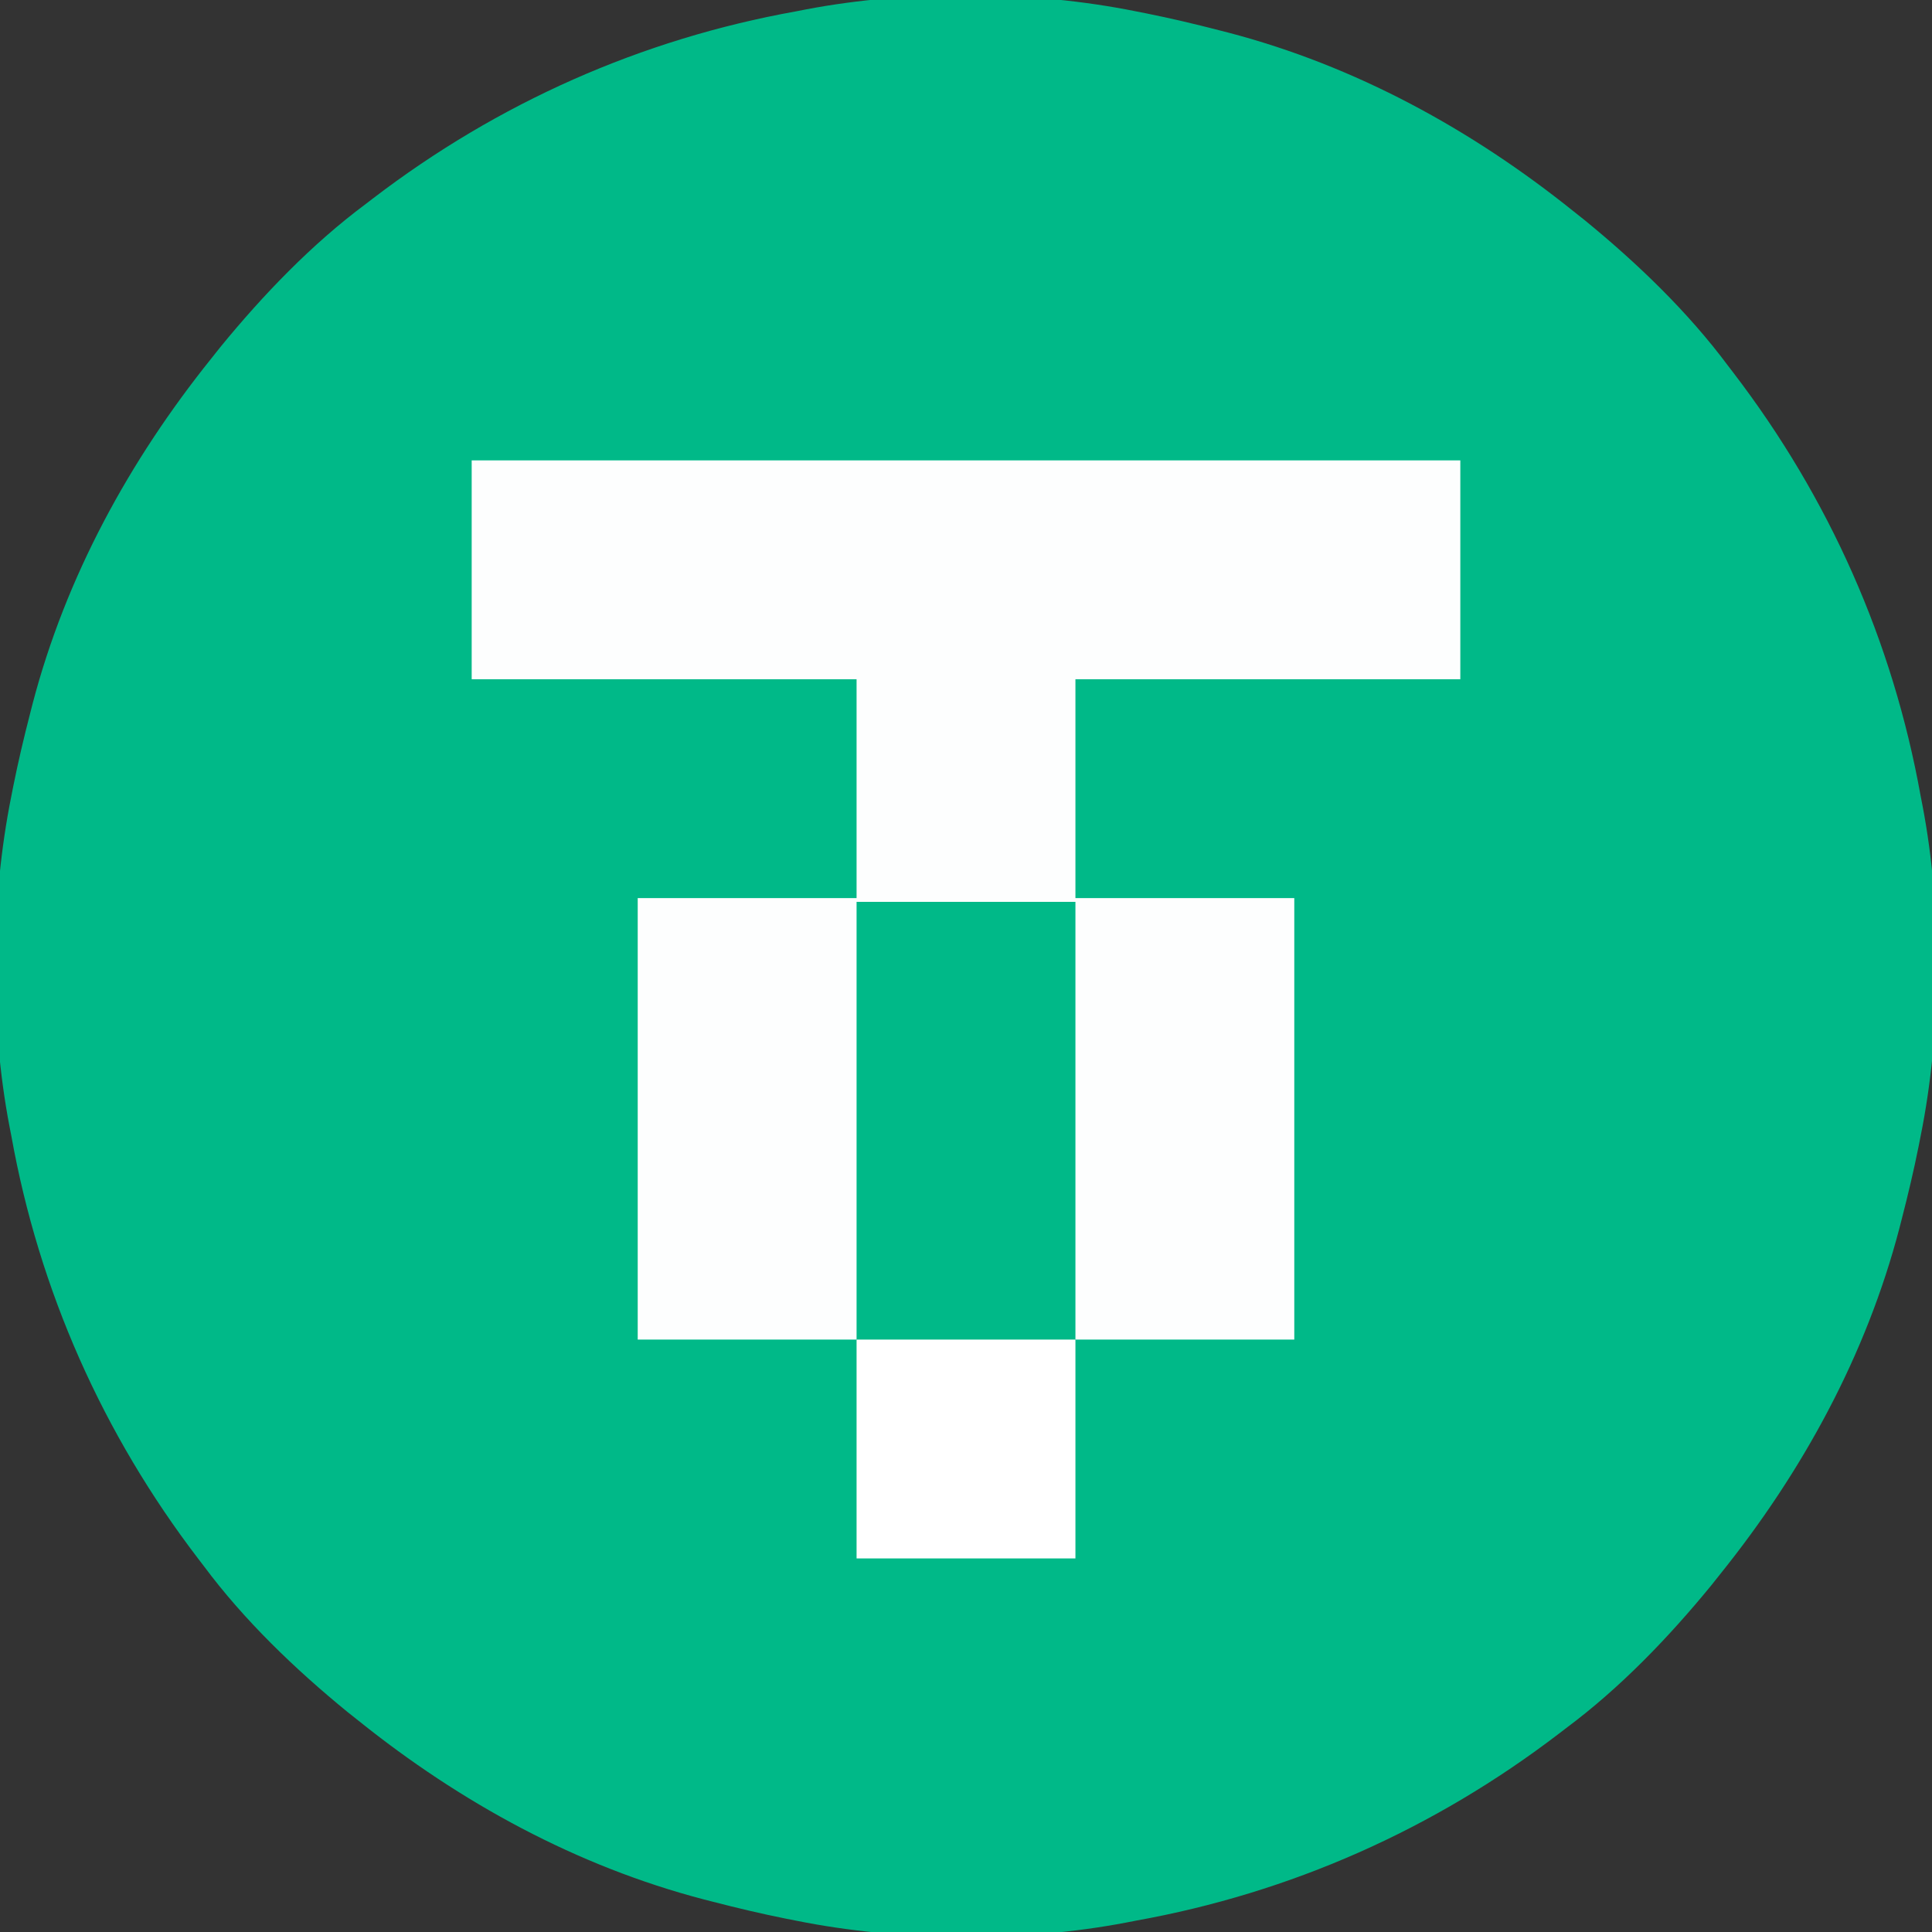 <?xml version="1.0" encoding="UTF-8"?>
<svg version="1.1" xmlns="http://www.w3.org/2000/svg" width="512" height="512">
<rect width="100%" height="100%" fill="#333333" stroke="none"/>
<path d="M0 0 C0.902 0.177 1.804 0.354 2.733 0.536 C9.206 1.835 15.609 3.347 22 5 C22.82 5.21 23.64 5.419 24.485 5.635 C58.17 14.445 88.966 31.292 116 53 C117.5 54.191 117.5 54.191 119.031 55.406 C132.898 66.752 146.29 79.603 157 94 C157.46 94.6 157.919 95.199 158.393 95.817 C183.746 128.948 200.631 166.936 208 208 C208.162 208.831 208.325 209.663 208.492 210.519 C213.767 238.137 213.558 270.454 208 298 C207.823 298.902 207.646 299.804 207.464 300.733 C206.165 307.206 204.653 313.609 203 320 C202.79 320.82 202.581 321.64 202.365 322.485 C193.555 356.17 176.708 386.966 155 414 C154.206 415 153.412 416.001 152.594 417.031 C141.248 430.898 128.397 444.29 114 455 C113.1 455.69 113.1 455.69 112.183 456.393 C79.052 481.746 41.064 498.631 0 506 C-0.831 506.162 -1.663 506.325 -2.519 506.492 C-30.137 511.767 -62.454 511.558 -90 506 C-90.902 505.823 -91.804 505.646 -92.733 505.464 C-99.206 504.165 -105.609 502.653 -112 501 C-112.82 500.79 -113.64 500.581 -114.485 500.365 C-148.17 491.555 -178.966 474.708 -206 453 C-207 452.206 -208.001 451.412 -209.031 450.594 C-222.898 439.248 -236.29 426.397 -247 412 C-247.69 411.1 -247.69 411.1 -248.393 410.183 C-273.746 377.052 -290.631 339.064 -298 298 C-298.162 297.169 -298.325 296.337 -298.492 295.481 C-303.767 267.863 -303.558 235.546 -298 208 C-297.823 207.098 -297.646 206.196 -297.464 205.267 C-296.165 198.794 -294.653 192.391 -293 186 C-292.79 185.18 -292.581 184.36 -292.365 183.515 C-283.555 149.83 -266.708 119.034 -245 92 C-244.206 91 -243.412 89.999 -242.594 88.969 C-231.248 75.102 -218.397 61.71 -204 51 C-203.4 50.54 -202.801 50.081 -202.183 49.607 C-169.052 24.254 -131.064 7.369 -90 0 C-89.169 -0.162 -88.337 -0.325 -87.481 -0.492 C-59.863 -5.767 -27.546 -5.558 0 0 Z " fill="#00B988" transform="translate(301,3)"/>
<path d="M0 0 C86.46 0 172.92 0 262 0 C262 19.14 262 38.28 262 58 C228.34 58 194.68 58 160 58 C160 77.14 160 96.28 160 116 C179.14 116 198.28 116 218 116 C218 154.61 218 193.22 218 233 C198.86 233 179.72 233 160 233 C160 194.72 160 156.44 160 117 C140.86 117 121.72 117 102 117 C102 155.28 102 193.56 102 233 C82.86 233 63.72 233 44 233 C44 194.39 44 155.78 44 116 C63.14 116 82.28 116 102 116 C102 96.86 102 77.72 102 58 C68.34 58 34.68 58 0 58 C0 38.86 0 19.72 0 0 Z " fill="#FDFEFE" transform="translate(125,122)"/>
<path d="M0 0 C19.14 0 38.28 0 58 0 C58 19.14 58 38.28 58 58 C38.86 58 19.72 58 0 58 C0 38.86 0 19.72 0 0 Z " fill="#FFFFFF" transform="translate(227,355)"/>
</svg>
